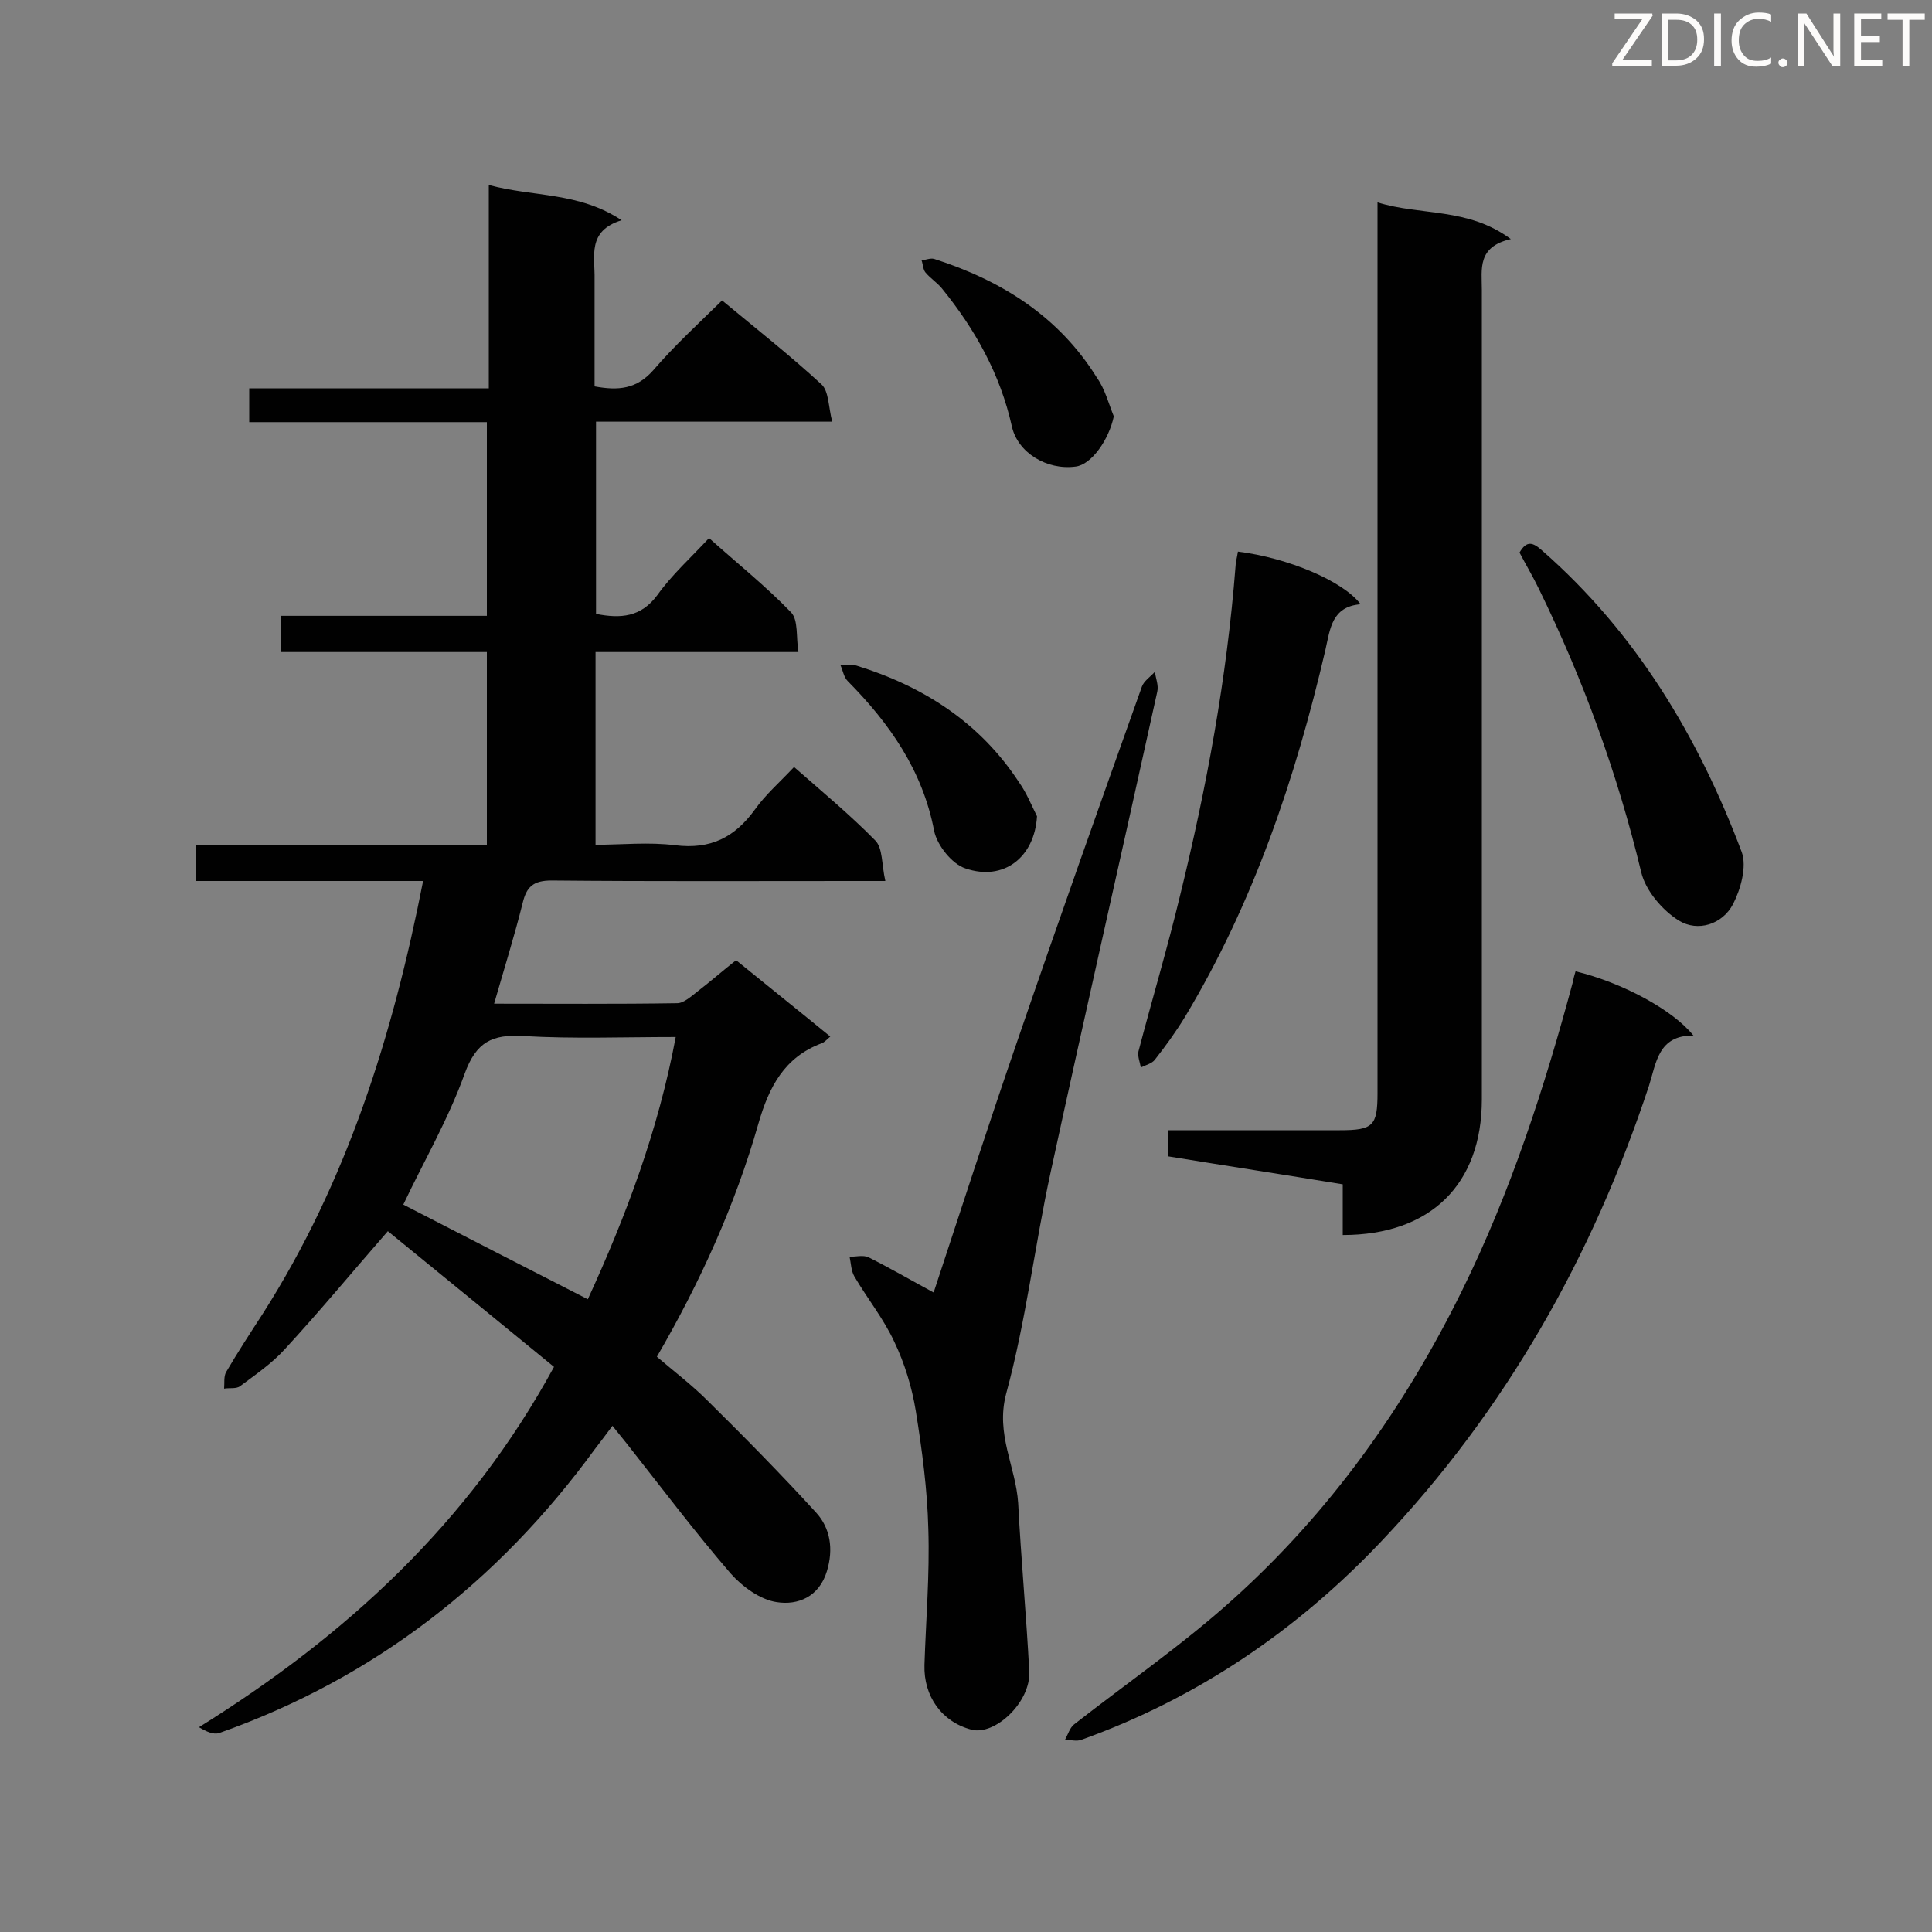 <svg enable-background="new 0 0 400 400" viewBox="0 0 400 400" xmlns="http://www.w3.org/2000/svg"><rect x="0" y="0" width="400" height="400" fill="#808080" stroke="none"/><g fill="#010101"><path d="m80.3 254.9c-7.5 8.6-14.2 16.7-21.3 24.4-2.7 3-6.1 5.3-9.3 7.7-.8.6-2.2.3-3.3.5.1-1.1-.1-2.5.4-3.4 2.4-4.1 5-8.1 7.6-12.1 17.4-27.3 26.9-57.5 33.2-89.6-15.8 0-31.3 0-47.1 0 0-2.7 0-4.9 0-7.5h60.3c0-13.4 0-26.4 0-39.9-14.1 0-28.2 0-42.6 0 0-2.6 0-4.8 0-7.5h42.6c0-13.5 0-26.5 0-40.1-16.3 0-32.6 0-49.2 0 0-2.5 0-4.5 0-7h49.6c0-14.2 0-27.8 0-42.1 9.2 2.5 18.6 1.4 27.5 7.3-7.2 2.2-5.5 7.5-5.6 12.2v22.2c4.9.9 8.7.6 12.2-3.4 4.3-5 9.2-9.5 14.2-14.4 7.1 5.9 14.1 11.4 20.6 17.4 1.5 1.4 1.4 4.6 2.2 7.7-16.8 0-32.7 0-48.9 0v39.8c5.1 1 9.3.7 12.7-3.9 3-4.2 6.9-7.7 10.7-11.8 5.8 5.2 11.8 10 17 15.4 1.5 1.6 1 5 1.5 8.2-14.4 0-28 0-42 0v39.9c5.4 0 11-.6 16.5.1 7.3.9 12.3-1.6 16.5-7.4 2.2-3.1 5.2-5.7 8.1-8.8 5.8 5.1 11.6 9.9 16.8 15.2 1.6 1.6 1.3 4.9 2.1 8.4-2.6 0-4.2 0-5.9 0-21.1 0-42.2.1-63.2-.1-3.8 0-5.2 1.3-6 4.7-1.7 6.8-3.8 13.5-5.9 20.8 12.8 0 25.3.1 37.9-.1 1.4 0 3-1.5 4.3-2.5 2.6-2 5.1-4.2 7.9-6.4 6.5 5.3 12.9 10.4 19.5 15.8-.7.6-1.2 1.2-1.8 1.4-7.7 2.9-10.9 9-13.1 16.7-4.8 16.8-12 32.7-21 48.2 3.5 3 7.2 5.8 10.4 9 7.7 7.6 15.3 15.3 22.6 23.3 2.9 3.2 3.6 7.5 2.2 12.1-1.6 5.3-6 7.1-10.4 6.4-3.4-.5-7.1-3.2-9.5-5.9-7.5-8.7-14.5-18-21.6-27-.8-1-1.6-2-2.9-3.6-1.5 2-2.6 3.5-3.7 4.9-20 27.4-45.7 47.4-77.7 58.7-1.2.4-2.7-.3-4.2-1.2 30.5-19 55.9-42.3 73.5-74.6-11.5-9.4-23.1-18.9-34.4-28.1zm59.6-40.2c-10.8 0-21.2.4-31.5-.2-6.5-.4-9.8 1.2-12.2 7.8-3.4 9.5-8.6 18.4-12.7 27.1 12.6 6.5 25.3 13 38.2 19.6 7.9-17.2 14.6-35 18.2-54.3z"/><path d="m241.8 239.4c0-1.8 0-3.4 0-5.4h16.5 19.1c6.9 0 7.8-.9 7.8-7.7 0-59.5 0-118.9 0-178.4 0-1.7 0-3.4 0-6 9 2.8 18.7 1 27.6 7.6-7 1.6-6 6.2-6 10.5v167.6c0 17.6-10.6 28.1-28.8 28.1 0-3.4 0-6.8 0-10.5-12.2-2-23.9-3.8-36.2-5.8z"/><path d="m193.3 267.6c5.6-17 11.3-34.6 17.3-52 8.4-24.5 17.1-49 25.8-73.4.4-1.2 1.8-2.1 2.7-3.1.2 1.4.8 2.8.5 4.1-7.3 33.2-14.9 66.4-22.1 99.6-3.3 15.2-5.1 30.8-9.2 45.8-2.2 8.4 2 15 2.5 22.6.6 11.7 1.7 23.3 2.3 34.9.3 6.3-7.1 13.3-12 12-6.1-1.6-9.9-6.9-9.7-13.4.3-9.4 1.1-18.7.8-28.1-.2-8.2-1.3-16.4-2.6-24.5-.8-4.9-2.3-9.8-4.4-14.2-2.2-4.8-5.6-9-8.3-13.6-.7-1.2-.7-2.7-1-4.1 1.3 0 2.8-.4 3.9.1 4.4 2.2 8.7 4.7 13.5 7.3z"/><path d="m326.2 201.1c9.6 2.3 20.2 8 24.4 13.3-7.3-.1-7.7 5.7-9.2 10.4-11.7 35.4-29.7 67.2-55.4 94.3-17.4 18.4-38.1 32.5-62.1 41.1-1 .4-2.3 0-3.4 0 .6-1.1 1-2.5 1.9-3.2 11-8.6 22.6-16.6 32.9-25.9 20-18 35.5-39.7 47.4-63.9 10.1-20.5 17.1-42.1 23-64.1.1-.7.3-1.3.5-2z"/><path d="m256.3 114.2c10.4 1.3 21.8 6.1 25.4 10.9-6 .5-6.3 5.1-7.3 9.5-6.2 26.6-14.9 52.4-29.1 76-1.9 3.1-4 6-6.2 8.8-.6.8-1.9 1.1-2.9 1.6-.2-1.1-.7-2.3-.5-3.3 2.8-10.7 6-21.4 8.6-32.2 5.5-22.4 9.7-45.1 11.5-68.2 0-.8.3-1.8.5-3.1z"/><path d="m314.6 114.4c1.5-2.6 2.8-2.1 4.7-.4 19.4 17 32.3 38.5 41.3 62.4 1.1 3-.2 7.7-1.8 10.8-2.2 4.2-7.3 5.8-11.2 3.4-3.4-2.1-6.9-6.2-7.8-10-4.9-20.4-12-39.9-21.2-58.7-1.2-2.5-2.7-5-4-7.5z"/><path d="m214.7 169c-.5 8.5-6.9 13.5-14.8 10.8-2.8-.9-5.9-4.8-6.5-7.8-2.4-12.5-9.2-22.2-17.9-31-.8-.8-1-2.2-1.5-3.3 1.1 0 2.3-.2 3.3.1 13.9 4.3 25.6 11.8 33.7 24.2 1.5 2.1 2.5 4.6 3.7 7z"/><path d="m230.6 86.2c-1 4.8-4.6 10-7.9 10.4-6 .8-12-2.9-13.2-8.3-2.4-10.8-7.6-20.1-14.5-28.6-1-1.2-2.4-2.1-3.4-3.3-.5-.6-.5-1.7-.8-2.5.9-.1 1.8-.5 2.6-.3 14 4.5 25.8 11.9 33.7 24.6 1.7 2.4 2.4 5.3 3.5 8z"/></g><path d="m342.2 3.2-6.3 9.2h6.1v1.2h-8.2v-.5l6.2-9.1h-5.7v-1.2h7.8v.4z" fill="#fcfbfa"/><path d="m344 13.7v-10.9h3.1c1.6 0 3 .5 4.1 1.4 1.1 1 1.6 2.2 1.6 3.9s-.5 3-1.6 4-2.5 1.5-4.2 1.5h-3zm1.4-9.6v8.4h1.6c1.4 0 2.5-.4 3.2-1.1.8-.8 1.2-1.8 1.2-3.2s-.4-2.4-1.2-3.1-1.8-1-3.1-1z" fill="#fcfbfa"/><path d="m356.3 2.8v10.9h-1.4v-10.9z" fill="#fcfbfa"/><path d="m366.6 13.2c-.8.4-1.8.6-3 .6-1.6 0-2.8-.5-3.7-1.5s-1.4-2.3-1.4-3.9c0-1.7.5-3.2 1.6-4.2s2.4-1.6 4-1.6c1 0 1.9.1 2.6.4v1.5c-.8-.4-1.6-.6-2.6-.6-1.2 0-2.2.4-3 1.2s-1.1 1.9-1.1 3.3c0 1.3.4 2.3 1.1 3.1s1.6 1.1 2.8 1.1c1.1 0 2-.2 2.8-.7v1.3z" fill="#fcfbfa"/><path d="m368.2 13c0-.3.1-.5.3-.6.2-.2.4-.3.6-.3.3 0 .5.1.7.3s.3.4.3.6-.1.5-.3.6c-.2.2-.4.3-.7.3s-.5-.1-.6-.3c-.2-.2-.3-.4-.3-.6z" fill="#fcfbfa"/><path d="m381.1 13.7h-1.7l-5.5-8.4c-.2-.2-.3-.5-.4-.7 0 .2.1.8.1 1.5v7.6h-1.4v-10.9h1.8l5.3 8.3c.3.4.4.6.4.8 0-.3-.1-.8-.1-1.6v-7.5h1.4v10.9z" fill="#fcfbfa"/><path d="m389.7 13.7h-5.8v-10.9h5.6v1.2h-4.2v3.5h3.9v1.2h-3.9v3.7h4.4z" fill="#fcfbfa"/><path d="m398.4 4.1h-3.1v9.6h-1.4v-9.6h-3.1v-1.3h7.7v1.3z" fill="#fcfbfa"/></svg>